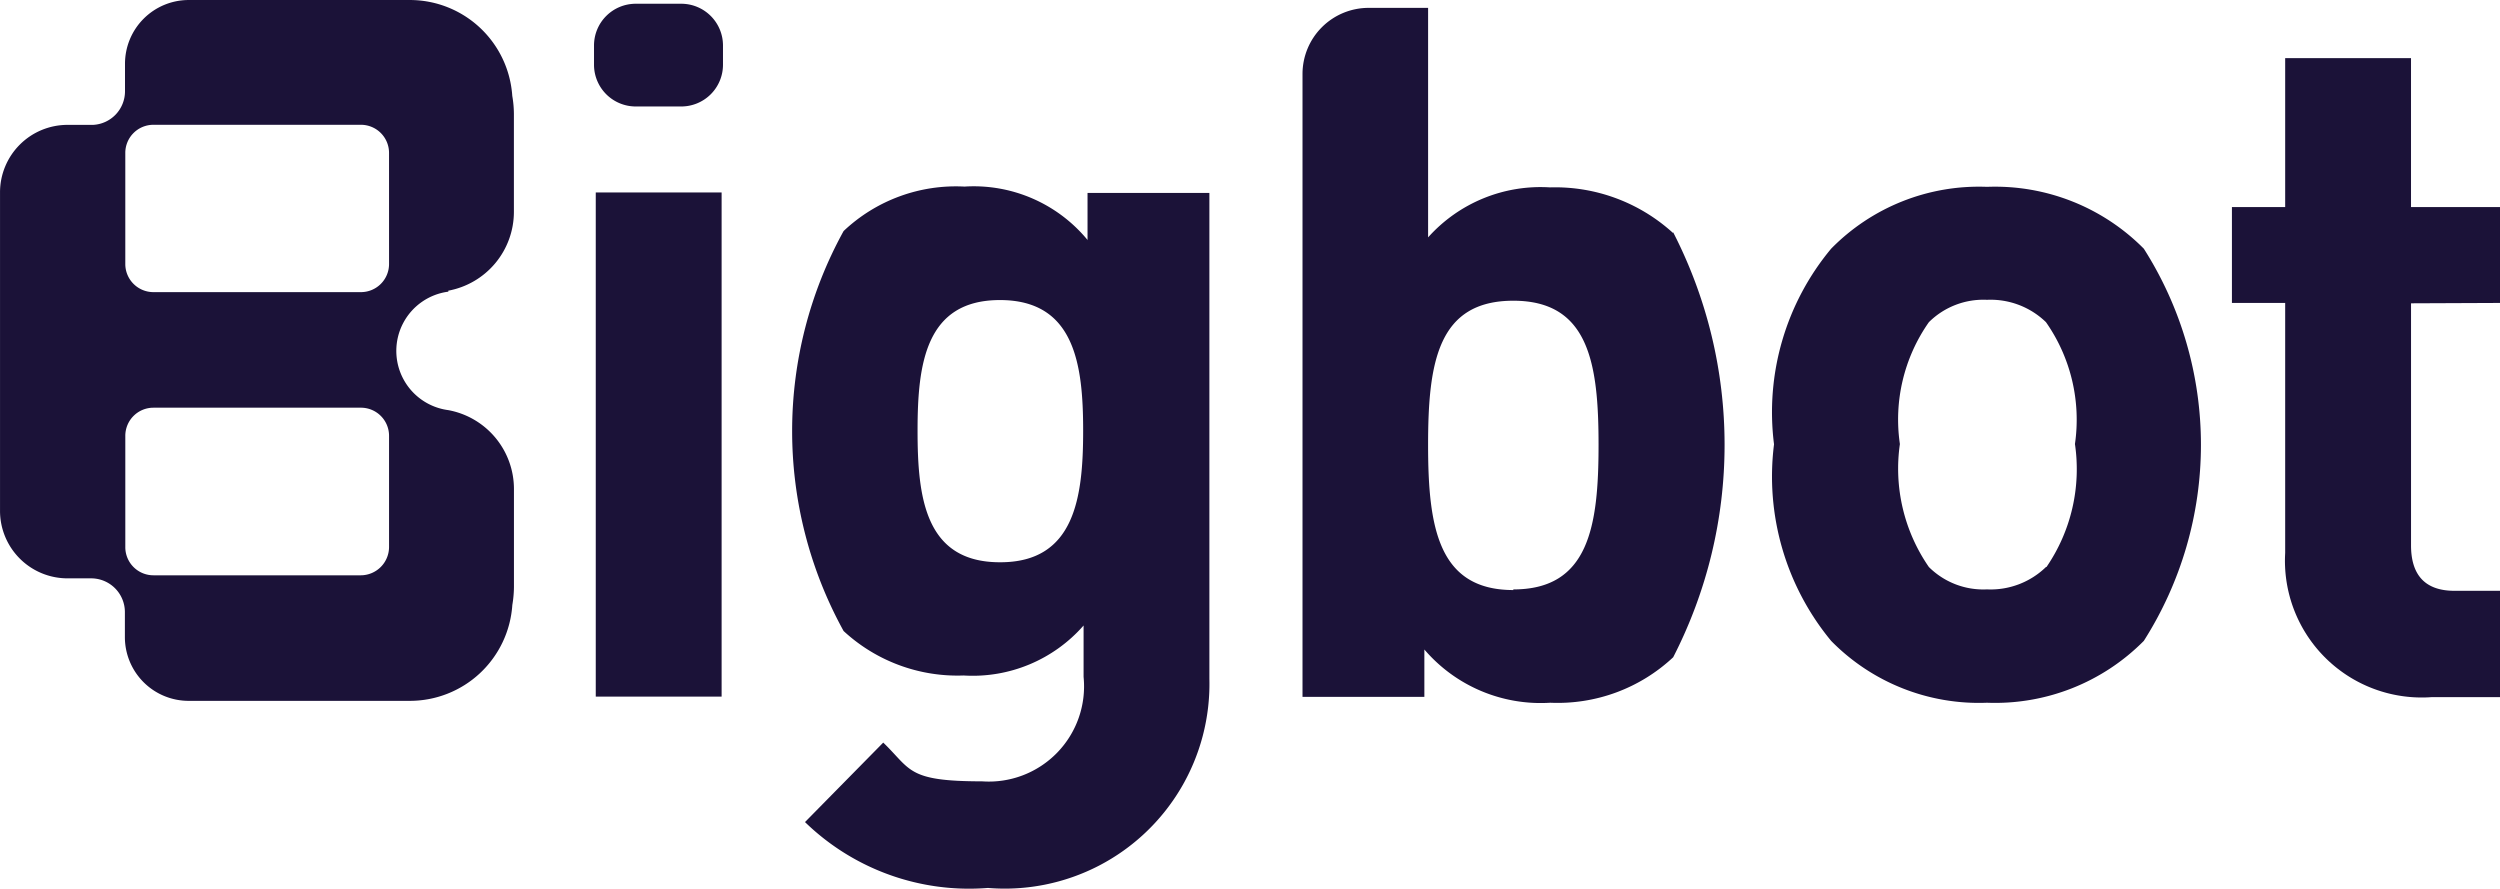 <svg xmlns="http://www.w3.org/2000/svg" width="200" height="71.096" viewBox="0 0 200 71.096">
  <g id="logo" transform="translate(-116.7 -111.7)">
    <path id="Caminho_1" data-name="Caminho 1" d="M473.223,194.38a11.8,11.8,0,0,0-9.838-4.259,13.065,13.065,0,0,0-9.668,3.559,33.143,33.143,0,0,0,0,31.994,13.417,13.417,0,0,0,9.6,3.559,11.789,11.789,0,0,0,9.6-4v4.109a7.619,7.619,0,0,1-8.128,8.359c-6,0-5.648-.93-7.9-3.1l-6.259,6.359a18.836,18.836,0,0,0,14.637,5.269A16.377,16.377,0,0,0,482.981,229.5V190.631h-9.748v3.789Zm-7,25.795c-6,0-6.588-5.2-6.588-10.528s.629-10.448,6.588-10.448,6.659,5.1,6.659,10.448-.67,10.528-6.629,10.528Z" transform="translate(-269.53 -63.494)" fill="#1b1238"/>
    <path id="Caminho_2" data-name="Caminho 2" d="M879.679,190.212a16.555,16.555,0,0,0-12.468,4.949,20.438,20.438,0,0,0-4.569,15.647,20.64,20.64,0,0,0,4.569,15.727,16.556,16.556,0,0,0,12.468,4.949,16.747,16.747,0,0,0,12.547-4.949,29.212,29.212,0,0,0,0-31.374,16.744,16.744,0,0,0-12.547-4.949Zm4.719,30.414a6.356,6.356,0,0,1-4.719,1.79,6.177,6.177,0,0,1-4.649-1.79,13.835,13.835,0,0,1-2.319-9.838,13.549,13.549,0,0,1,2.319-9.748,6.183,6.183,0,0,1,4.649-1.79,6.36,6.36,0,0,1,4.719,1.789,13.6,13.6,0,0,1,2.318,9.748,13.853,13.853,0,0,1-2.277,9.838Z" transform="translate(-604.02 -63.565)" fill="#1b1238"/>
    <path id="Caminho_3" data-name="Caminho 3" d="M1075.951,155.686v-7.668h-7.119V136.1h-10.067v11.918h-4.26v7.668h4.26v20a10.939,10.939,0,0,0,11.688,11.538h5.5v-8.508h-3.64c-2.4,0-3.479-1.31-3.479-3.639V155.716Z" transform="translate(-759.251 -19.751)" fill="#1b1238"/>
    <path id="Caminho_4" data-name="Caminho 4" d="M152.563,134.955a6.419,6.419,0,0,0,5.249-6.3V120.8a8.652,8.652,0,0,0-.13-1.43,8.218,8.218,0,0,0-8.208-7.669H131.8a5.1,5.1,0,0,0-5.1,5.1v2.209a2.69,2.69,0,0,1-2.549,2.68h-2.06a5.4,5.4,0,0,0-5.389,5.389v25.5a5.4,5.4,0,0,0,5.389,5.389h1.9a2.7,2.7,0,0,1,2.7,2.7v2a5.1,5.1,0,0,0,5.1,5.1h17.687a8.218,8.218,0,0,0,8.208-7.668,9.08,9.08,0,0,0,.13-1.43v-7.859a6.419,6.419,0,0,0-5.249-6.3,4.779,4.779,0,0,1,0-9.478Zm-4.739,20.5a2.269,2.269,0,0,1-2.25,2.269h-16.6a2.25,2.25,0,0,1-2.249-2.27v-8.888a2.249,2.249,0,0,1,2.249-2.25h16.6a2.249,2.249,0,0,1,2.25,2.25Zm0-22.635a2.249,2.249,0,0,1-2.25,2.25h-16.6a2.25,2.25,0,0,1-2.25-2.249v-8.888a2.249,2.249,0,0,1,2.249-2.25h16.6a2.249,2.249,0,0,1,2.25,2.25Z" transform="translate(0 0)" fill="#1b1238"/>
    <path id="Caminho_5" data-name="Caminho 5" d="M693.734,133a14,14,0,0,0-9.837-3.639,12.068,12.068,0,0,0-9.748,4V115h-4.759a5.289,5.289,0,0,0-5.288,5.289v49.83h9.748V166.33a12.246,12.246,0,0,0,10.068,4.259,13.517,13.517,0,0,0,9.838-3.639,37.189,37.189,0,0,0,0-33.993Zm-12.767,28.574c-6,0-6.819-5-6.819-11.608s.78-11.538,6.819-11.538,6.818,5,6.818,11.538-.79,11.558-6.819,11.558Z" transform="translate(-443.201 -2.67)" fill="#1b1238"/>
    <g id="Grupo_1" data-name="Grupo 1" transform="translate(164.221 112)">
      <rect id="Retângulo_2" data-name="Retângulo 2" width="10.068" height="40.332" transform="translate(0.14 15.097)" fill="#1b1238"/>
      <path id="Caminho_6" data-name="Caminho 6" d="M369.62,113.3h3.669a3.34,3.34,0,0,1,3.33,3.329v1.56a3.339,3.339,0,0,1-3.329,3.329H369.63a3.339,3.339,0,0,1-3.329-3.329v-1.56A3.338,3.338,0,0,1,369.62,113.3Z" transform="translate(-366.301 -113.3)" fill="#1b1238"/>
    </g>
  </g>
</svg>
